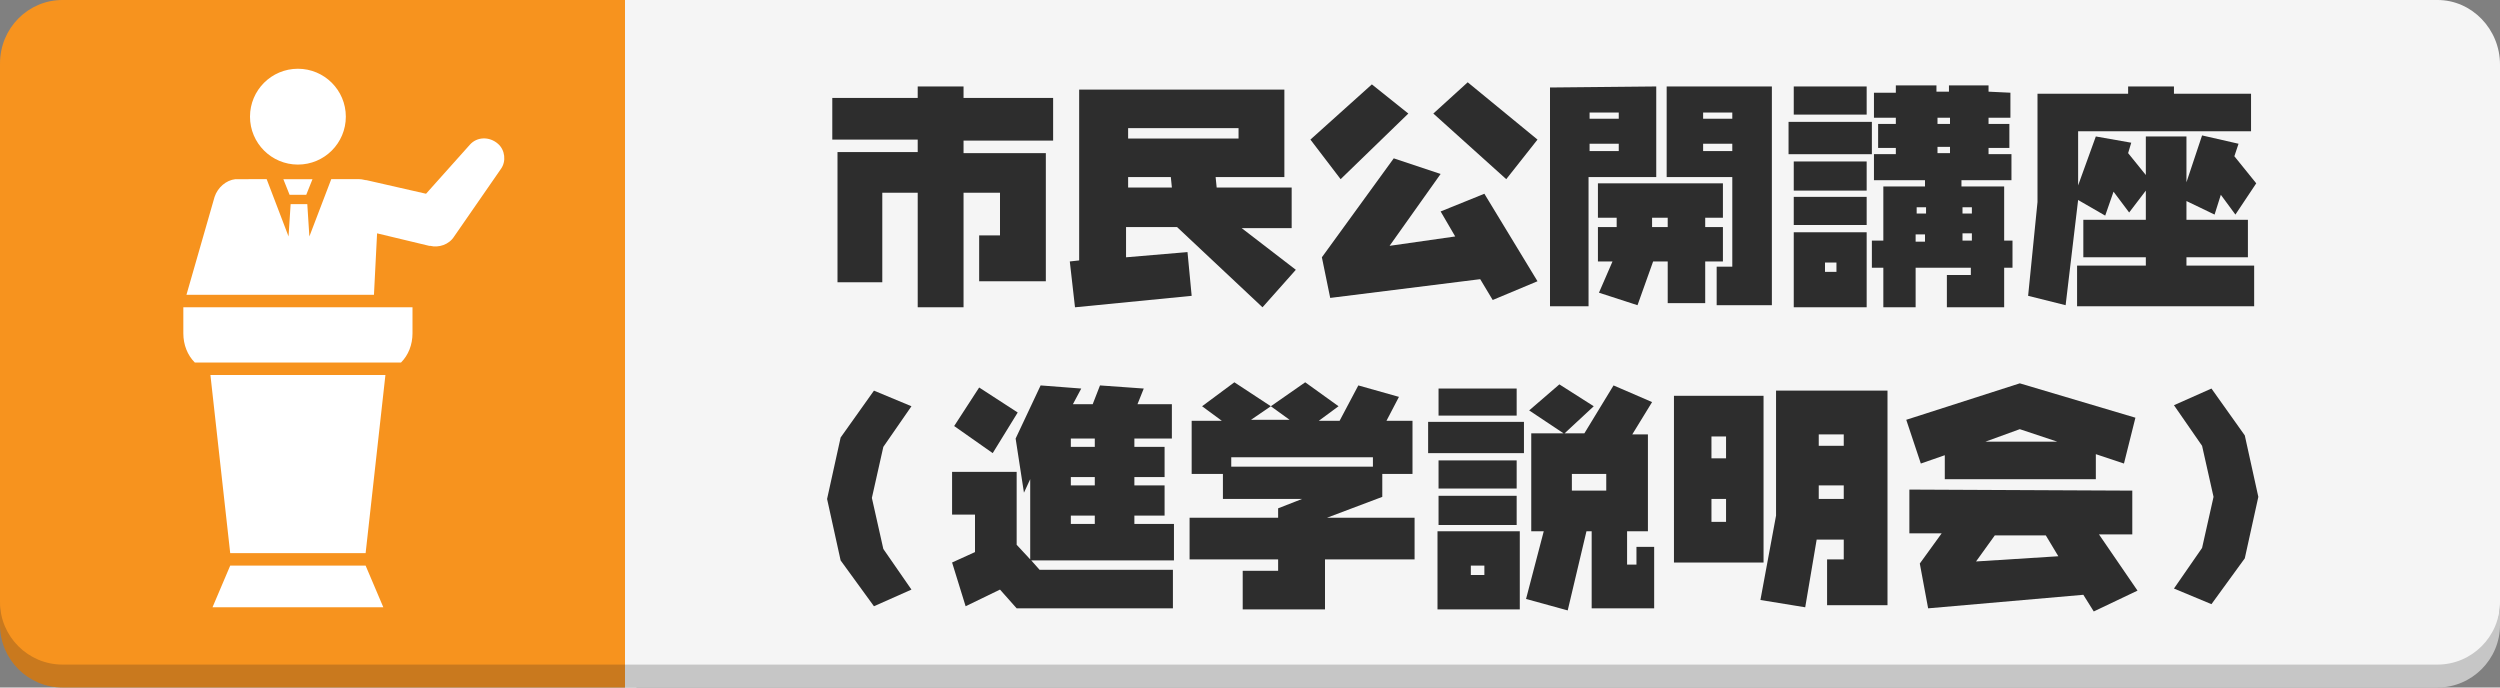 <?xml version="1.0" encoding="utf-8"?>
<!-- Generator: Adobe Illustrator 27.4.1, SVG Export Plug-In . SVG Version: 6.00 Build 0)  -->
<svg version="1.1" id="レイヤー_1" xmlns="http://www.w3.org/2000/svg" xmlns:xlink="http://www.w3.org/1999/xlink" x="0px"
	 y="0px" viewBox="0 0 240 66" style="enable-background:new 0 0 240 66;" xml:space="preserve">
<rect x="0" y="0" width="240" height="66" fill="#808080" stroke="none"/>
<style type="text/css">
	.st0{display:none;}
	.st1{display:inline;fill:#EDE6D6;}
	.st2{display:inline;}
	.st3{fill:none;stroke:#595757;stroke-width:0.5;stroke-miterlimit:10;stroke-dasharray:2.996,3.995;}
	.st4{fill:#4B4B4B;}
	.st5{fill:#96CD01;}
	.st6{fill:#F5F5F5;}
	.st7{fill:none;}
	.st8{fill:#FFFFFF;}
	.st9{fill:#2D2D2D;}
	.st10{fill:#7F9B19;}
	.st11{fill:#C6C6C6;}
	.st12{fill:#65AADD;}
	.st13{fill:#4F87B0;}
	.st14{fill:#F7931E;}
	.st15{fill:#C9791E;}
</style>
<g class="st0">
	<path class="st1" d="M235.7-64.1H4.3C1.9-64.1,0-66,0-68.4v-61.4c0-2.4,1.9-4.3,4.3-4.3h231.4c2.4,0,4.3,1.9,4.3,4.3v61.4
		C240-66.1,238.1-64.1,235.7-64.1z"/>
	<g class="st2">
		<path class="st3" d="M231.1-69.1H8.9C6.8-69.1,5-70.9,5-73v-52.2c0-2.2,1.8-3.9,3.9-3.9h222.2c2.2,0,3.9,1.8,3.9,3.9V-73
			C235-70.9,233.2-69.1,231.1-69.1z"/>
	</g>
	<g class="st2">
		<path class="st4" d="M226.1-110.1l-14.7-5.4c-0.5-0.2-1.1-0.1-1.5,0.1c0,0-0.4,4-6.8,4s-6.8-4-6.8-4c-0.5-0.3-1-0.3-1.5-0.1
			l-14.7,5.4c-0.9,0.3-1.3,1.2-1.1,2.1l1.5,6.5c0.2,0.9,1,1.4,1.9,1.4l5.8-0.3V-81c0,1.5,1.2,2.7,2.7,2.7h24.5
			c1.5,0,2.7-1.2,2.7-2.7v-19.5l5.8,0.3c0.9,0.1,1.7-0.5,1.9-1.4l1.5-6.5C227.4-108.9,227-109.8,226.1-110.1z"/>
	</g>
</g>
<g class="st0">
	<g class="st2">
		<g>
			<path class="st5" d="M6,0h54v2.2v62H6c-3.3,0-6-2.7-6-6V8.3V6.1C0,2.7,2.7,0,6,0z"/>
			<path class="st6" d="M234,64.2H60v-62h174c3.3,0,6,2.7,6,6v49.9C240,61.5,237.3,64.2,234,64.2z"/>
			<polygon class="st7" points="28.2,25 46.3,25 37.3,33.3 			"/>
			<rect x="60" class="st6" width="1.1" height="66.4"/>
			<g>
				<path class="st8" d="M44.7,23.7l-10-3.7c-0.3-0.1-0.7-0.1-1.1,0.1c0,0-0.3,2.7-4.6,2.7s-4.6-2.7-4.6-2.7
					c-0.3-0.2-0.7-0.2-1.1-0.1l-10,3.7c-0.6,0.2-0.9,0.8-0.8,1.4l1,4.4c0.1,0.6,0.7,1,1.3,0.9l4-0.2v13.3c0,1,0.8,1.8,1.8,1.8h16.7
					c1,0,1.8-0.8,1.8-1.8V30.2l4,0.2c0.6,0,1.1-0.4,1.3-0.9l1-4.4C45.6,24.5,45.3,23.9,44.7,23.7z"/>
			</g>
		</g>
		<g>
			<g>
				<path class="st5" d="M110,20.5h14.3v1.6H110V20.5z M110.2,14.1H124v3.8h-1.7v-2.3h-10.5v2.3h-1.6
					C110.2,17.9,110.2,14.1,110.2,14.1z M111.3,12.3l1.5-0.7c0.3,0.3,0.6,0.7,0.9,1.1c0.3,0.4,0.5,0.7,0.6,1.1l-1.6,0.7
					c-0.1-0.3-0.3-0.7-0.6-1.1S111.6,12.7,111.3,12.3z M112.8,16.9h7.5v1.5h-7.5V16.9z M116.2,19.5h1.8v5.1c0,0.5-0.1,0.8-0.2,1.1
					s-0.4,0.4-0.7,0.6c-0.4,0.1-0.8,0.2-1.3,0.2s-1.1,0-1.8,0c-0.1-0.2-0.1-0.5-0.3-0.8c-0.1-0.3-0.3-0.6-0.4-0.8c0.4,0,0.7,0,1.1,0
					s0.7,0,0.9,0c0.3,0,0.5,0,0.6,0c0.2,0,0.3,0,0.3-0.1c0.1,0,0.1-0.1,0.1-0.2L116.2,19.5L116.2,19.5z M115.3,12l1.5-0.6
					c0.3,0.4,0.5,0.8,0.7,1.2s0.4,0.8,0.5,1.2l-1.6,0.6c-0.1-0.3-0.2-0.7-0.5-1.2C115.8,12.8,115.6,12.3,115.3,12z M119.8,16.9h0.4
					l0.4-0.1l1.1,0.8c-0.4,0.4-0.8,0.8-1.2,1.2c-0.5,0.4-1,0.7-1.5,1.1c-0.5,0.3-1,0.6-1.6,0.9c-0.1-0.1-0.3-0.3-0.4-0.5
					s-0.3-0.4-0.5-0.5c0.4-0.2,0.8-0.5,1.3-0.8c0.4-0.3,0.8-0.6,1.2-0.9c0.4-0.3,0.6-0.6,0.9-0.9v-0.3H119.8z M121.4,11.6l1.9,0.6
					c-0.4,0.5-0.7,1-1.1,1.5s-0.8,0.9-1.1,1.3l-1.4-0.5c0.2-0.3,0.4-0.5,0.6-0.9c0.2-0.3,0.4-0.7,0.6-1S121.2,11.9,121.4,11.6z"/>
				<path class="st5" d="M133,13.2c-0.4,0.6-1,1.3-1.7,1.9c-0.7,0.6-1.4,1.3-2.3,1.8s-1.7,1.1-2.6,1.5c-0.1-0.1-0.2-0.3-0.3-0.5
					c-0.1-0.2-0.2-0.3-0.4-0.5c-0.1-0.2-0.3-0.3-0.4-0.4c0.9-0.4,1.8-0.9,2.7-1.5c0.8-0.6,1.6-1.3,2.3-1.9c0.7-0.7,1.2-1.4,1.6-2
					h1.8c0.4,0.6,0.9,1.1,1.4,1.7c0.5,0.5,1.1,1,1.7,1.5c0.6,0.4,1.2,0.8,1.8,1.2c0.6,0.3,1.3,0.6,1.9,0.9c-0.2,0.2-0.4,0.5-0.6,0.8
					s-0.4,0.6-0.5,0.8c-0.8-0.4-1.6-0.9-2.5-1.4c-0.8-0.6-1.6-1.2-2.3-1.8C134.1,14.4,133.5,13.8,133,13.2z M126.5,19.4h13.3V21
					h-13.3V19.4z M126.6,24.2c0.9,0,2-0.1,3.3-0.1c1.2,0,2.6-0.1,4-0.1c1.4-0.1,2.8-0.1,4.1-0.2v1.6c-1.3,0.1-2.7,0.1-4,0.2
					s-2.6,0.1-3.8,0.2s-2.3,0.1-3.3,0.1L126.6,24.2z M130.5,20.5l2,0.5c-0.2,0.5-0.5,1-0.8,1.5s-0.5,1-0.8,1.5s-0.5,0.9-0.8,1.3
					l-1.5-0.5c0.2-0.4,0.5-0.9,0.7-1.4s0.5-1,0.7-1.6C130.2,21.4,130.4,20.9,130.5,20.5z M129.3,16.3h7.5v1.6h-7.5V16.3z
					 M134.4,22.1l1.5-0.8c0.5,0.4,1,0.9,1.4,1.4c0.5,0.5,0.9,1,1.3,1.5c0.4,0.5,0.7,0.9,1,1.3l-1.6,1c-0.2-0.4-0.5-0.9-0.9-1.4
					s-0.8-1-1.3-1.5C135.4,23,134.9,22.6,134.4,22.1z"/>
				<path class="st5" d="M142.1,22.6c0.8-0.4,1.6-0.8,2.4-1.4c0.8-0.5,1.5-1,2.1-1.6c0.6-0.5,1.2-1.1,1.7-1.6s0.9-1.1,1.2-1.5h0.9
					V18c-0.3,0.5-0.7,1-1.2,1.5s-1.1,1.1-1.7,1.6c-0.6,0.5-1.3,1.1-2,1.6s-1.4,0.9-2.1,1.3L142.1,22.6z M142.9,15
					c0.2,0,0.5,0,0.8,0.1c0.3,0,0.6,0,0.9,0c0.1,0,0.4,0,0.8,0c0.4,0,0.8,0,1.4,0s1.1,0,1.7,0s1.2,0,1.8,0s1.2,0,1.7,0s1,0,1.3,0
					s0.6,0,0.7,0c0.2,0,0.5,0,0.8,0s0.6-0.1,0.7-0.1v1.9c-0.2,0-0.5,0-0.8,0s-0.5,0-0.7,0c-0.1,0-0.3,0-0.7,0s-0.8,0-1.3,0
					s-1.1,0-1.7,0s-1.2,0-1.8,0s-1.2,0-1.7,0s-1,0-1.4,0s-0.6,0-0.7,0c-0.3,0-0.6,0-0.9,0c-0.3,0-0.6,0-0.9,0L142.9,15L142.9,15z
					 M151.9,12.3c0,0.2-0.1,0.5-0.1,0.8s0,0.5,0,0.8c0,0.4,0,0.9,0,1.4s0,1.1,0,1.7s0,1.2,0,1.8c0,0.6,0,1.3,0,1.9s0,1.3,0,1.8
					c0,0.6,0,1.2,0,1.7s-0.1,0.9-0.4,1.1c-0.3,0.3-0.7,0.4-1.3,0.4c-0.5,0-0.9,0-1.4,0s-0.9,0-1.4-0.1l-0.2-1.9
					c0.4,0.1,0.8,0.1,1.2,0.1s0.7,0,1,0c0.2,0,0.3-0.1,0.4-0.2c0.1-0.1,0.1-0.3,0.1-0.5c0-0.4,0-0.8,0-1.3s0-1,0-1.6s0-1.2,0-1.7
					c0-0.6,0-1.2,0-1.8c0-0.6,0-1.1,0-1.6s0-1-0.1-1.4c0-0.3,0-0.6-0.1-0.9s-0.1-0.5-0.1-0.7h2.4V12.3z"/>
				<path class="st5" d="M162.4,12.8c0,0.2,0,0.4,0,0.6c0,0.2,0,0.4,0,0.6c0,0.1,0,0.3,0,0.6s0,0.6,0,0.9c0,0.4,0,0.7,0,1.1
					s0,0.8,0,1.1c0,0.4,0,0.7,0,1s0,0.5,0,0.6c0,0.2,0,0.4,0,0.7c0,0.3,0,0.5,0,0.7h-2.1c0-0.1,0-0.3,0.1-0.6c0-0.3,0-0.5,0-0.8
					c0-0.1,0-0.3,0-0.6c0-0.3,0-0.6,0-1s0-0.8,0-1.1c0-0.4,0-0.8,0-1.1c0-0.4,0-0.7,0-0.9c0-0.3,0-0.5,0-0.6s0-0.3,0-0.6
					c0-0.2,0-0.5,0-0.6C160.4,12.8,162.4,12.8,162.4,12.8z M169.8,12.7c0,0.2,0,0.4,0,0.7s0,0.5,0,0.8s0,0.6,0,1s0,0.8,0,1.1
					c0,0.4,0,0.7,0,0.9c0,0.9,0,1.7-0.1,2.3c-0.1,0.6-0.2,1.2-0.3,1.7s-0.3,0.9-0.6,1.3c-0.2,0.4-0.5,0.7-0.8,1
					c-0.3,0.4-0.7,0.7-1.2,1s-0.9,0.6-1.4,0.8s-0.9,0.4-1.3,0.5l-1.5-1.6c0.8-0.2,1.5-0.4,2.1-0.8c0.6-0.3,1.2-0.8,1.7-1.3
					c0.3-0.3,0.5-0.6,0.7-0.9s0.3-0.7,0.4-1.1s0.2-0.8,0.2-1.3s0-1.1,0-1.7c0-0.3,0-0.6,0-0.9c0-0.4,0-0.7,0-1.1c0-0.4,0-0.6,0-0.9
					c0-0.3,0-0.6,0-0.8c0-0.3,0-0.5-0.1-0.7C167.6,12.7,169.8,12.7,169.8,12.7z"/>
				<path class="st5" d="M175.3,16.2c0.3,0.1,0.6,0.3,0.9,0.5c0.3,0.2,0.7,0.4,1,0.6s0.7,0.4,1,0.6s0.6,0.4,0.7,0.5l-1,1.6
					c-0.2-0.2-0.5-0.3-0.8-0.5s-0.6-0.4-1-0.6c-0.3-0.2-0.7-0.4-1-0.6s-0.6-0.4-0.9-0.5L175.3,16.2z M175,23.9
					c0.6-0.1,1.2-0.2,1.8-0.4c0.6-0.2,1.2-0.4,1.8-0.6s1.2-0.5,1.8-0.8c0.9-0.5,1.7-1.1,2.5-1.7s1.5-1.3,2.1-2s1.1-1.5,1.6-2.2
					l1.1,1.9c-0.7,1.1-1.6,2.1-2.7,3.1c-1.1,1-2.3,1.9-3.6,2.6c-0.5,0.3-1.1,0.6-1.8,0.9c-0.6,0.3-1.3,0.5-1.9,0.7s-1.2,0.3-1.7,0.4
					L175,23.9z M177.8,12.6c0.3,0.1,0.5,0.3,0.9,0.5c0.3,0.2,0.7,0.4,1,0.6s0.7,0.4,1,0.6c0.3,0.2,0.6,0.4,0.7,0.5l-1.1,1.6
					c-0.2-0.1-0.5-0.3-0.8-0.5s-0.6-0.4-1-0.6c-0.3-0.2-0.7-0.4-1-0.6c-0.3-0.2-0.6-0.4-0.9-0.5L177.8,12.6z M184.7,12.8
					c0.1,0.2,0.3,0.5,0.5,0.8s0.4,0.6,0.5,0.9c0.2,0.3,0.3,0.6,0.4,0.8l-1.2,0.5c-0.1-0.3-0.3-0.6-0.4-0.9c-0.1-0.3-0.3-0.6-0.5-0.8
					c-0.2-0.3-0.3-0.5-0.5-0.8L184.7,12.8z M186.9,12.1c0.2,0.2,0.3,0.4,0.5,0.7s0.4,0.6,0.5,0.9c0.2,0.3,0.3,0.6,0.5,0.8l-1.2,0.6
					c-0.2-0.3-0.3-0.6-0.5-0.9s-0.3-0.5-0.5-0.8s-0.3-0.5-0.5-0.8L186.9,12.1z"/>
				<path class="st5" d="M190.5,16c0.2,0,0.5,0,0.8,0.1c0.3,0,0.6,0,0.9,0c0.1,0,0.4,0,0.8,0s0.9,0,1.4,0c0.6,0,1.2,0,1.8,0
					s1.3,0,2,0s1.3,0,1.8,0s1,0,1.4,0s0.7,0,0.8,0c0.3,0,0.7,0,1,0s0.5,0,0.7-0.1v2c-0.2,0-0.4,0-0.7,0s-0.6,0-0.9,0
					c-0.1,0-0.4,0-0.8,0c-0.4,0-0.9,0-1.4,0s-1.2,0-1.8,0c-0.7,0-1.3,0-2,0s-1.3,0-1.8,0c-0.6,0-1,0-1.4,0s-0.6,0-0.8,0
					c-0.3,0-0.6,0-1,0s-0.6,0-0.8,0V16z M196.5,14.3c0-0.3,0-0.6,0-0.9s-0.1-0.6-0.1-0.9h2.3c0,0.2-0.1,0.5-0.1,0.9s0,0.7,0,0.9
					c0,0.3,0,0.6,0,1s0,0.7,0,1.1s0,0.8,0,1.1c0,0.9-0.1,1.7-0.2,2.5c-0.1,0.8-0.4,1.5-0.7,2.2s-0.8,1.4-1.4,2
					c-0.6,0.6-1.3,1.2-2.2,1.7l-1.8-1.3c0.8-0.4,1.5-0.8,2.1-1.3s1-1,1.3-1.6s0.6-1.2,0.7-1.9s0.2-1.4,0.2-2.2c0-0.4,0-0.7,0-1.1
					s0-0.8,0-1.1C196.5,14.9,196.5,14.5,196.5,14.3z"/>
				<path class="st5" d="M205.8,24.5c0.7-0.5,1.3-1.1,1.7-1.8c0.5-0.7,0.8-1.4,1-2.1c0.1-0.4,0.2-0.8,0.3-1.3s0.1-1.1,0.1-1.7
					s0.1-1.2,0.1-1.8c0-0.6,0-1.1,0-1.6c0-0.3,0-0.6,0-0.8s-0.1-0.4-0.1-0.6h2.1c0,0,0,0.1,0,0.3c0,0.1,0,0.3,0,0.5s0,0.4,0,0.6
					c0,0.5,0,1,0,1.6c0,0.6,0,1.3-0.1,1.9c0,0.7-0.1,1.3-0.1,1.8s-0.1,1.1-0.3,1.5c-0.2,0.9-0.6,1.7-1.1,2.5s-1.1,1.5-1.8,2.1
					L205.8,24.5z M213.2,24.7c0-0.1,0.1-0.3,0.1-0.5s0-0.4,0-0.6c0-0.1,0-0.4,0-0.7s0-0.8,0-1.3s0-1.1,0-1.7s0-1.2,0-1.8
					s0-1.2,0-1.7s0-1,0-1.4s0-0.7,0-0.9c0-0.3,0-0.6,0-0.9s-0.1-0.4-0.1-0.4h2.1c0,0,0,0.2,0,0.4c0,0.3,0,0.6,0,0.9
					c0,0.2,0,0.4,0,0.8c0,0.4,0,0.8,0,1.3s0,1,0,1.6s0,1.1,0,1.6s0,1,0,1.5s0,0.9,0,1.2c0,0.3,0,0.6,0,0.7c0.5-0.2,0.9-0.5,1.4-0.8
					s1-0.8,1.5-1.2c0.5-0.5,0.9-1,1.3-1.5l1.1,1.6c-0.4,0.6-1,1.2-1.6,1.7c-0.6,0.6-1.3,1.1-1.9,1.5c-0.7,0.5-1.3,0.8-1.9,1.1
					c-0.2,0.1-0.3,0.2-0.4,0.3c-0.1,0.1-0.2,0.1-0.2,0.2L213.2,24.7z"/>
			</g>
		</g>
		<g>
			<g>
				<path class="st9" d="M118.9,32.8V37h-8.5v-4.2H118.9z M121.1,46.4l5.5-10.1l4.5,2.2l-6.7,12.8h-14v-4.9H121.1z M118.9,38.9v4.4
					h-8.5v-4.4H118.9z"/>
				<path class="st9" d="M151.1,36.6v4.8l-2.8,6l-4.4-1.8l2.6-4.7h-5.2l0.8,10.7h-4.4l-0.8-10.7h-3.1v-4.2h2.7l-0.2-2.1h4.4l0.2,2.1
					L151.1,36.6L151.1,36.6z"/>
				<path class="st9" d="M159,33.6l2.2,7.4l-4.5,1.1l-2.1-7.6L159,33.6z M174.5,32.9v11.5l-12.1,7.5l-2.8-4.1l10-6v-8.9H174.5z
					 M165.4,31.7l1.9,6.7l-4.6,1.2l-2-7L165.4,31.7z"/>
				<path class="st9" d="M185.3,31.6v15.2h-1.1l1.7,1.6l0.5-5.7V31.6H197v3.9h-6.8v1.2h6.9v5.4l-1.3,3l2.1,2.3l-1.9,4.2l-2.4-2.8
					l-2.4,3l-1.8-2.5l-0.2,2.4l-3.6-0.3l0.2-2.2l-1.9,2.3l-2.5-2.7l-2.5,3.1l-2.7-2.5l2.2-2.6h-1.7V31.6H185.3z M183,46.8h-3.4
					l2,1.6L183,46.8z M181.8,35.7v-0.8h-1.4v0.8H181.8z M181.8,39.5v-0.9h-1.4v0.9H181.8z M181.8,43.3v-0.9h-1.4v0.9H181.8z
					 M189.8,42.8l-0.3,4.5l1.6-1.9L189.8,42.8z M193.3,41.7l0.6-1.2h-1.2L193.3,41.7z"/>
				<path class="st9" d="M219.5,32.4v3.3h-8.1v0.8h7.3v3.2h-19v-3.2h7.4v-0.8H199v-3.3h8.1v-1.2h4.2v1.2H219.5z M219.5,40.6v5h-3.7
					v-1.5h-2v3.5h2v-1.3h3.7v5.2h-9.9v-7.4h-2.9l2.2,1.6l-5.9,6.4l-3.4-2.6l5-5.3h-1.8v1.5h-3.7v-5h20.4V40.6z"/>
			</g>
		</g>
		<g>
			<g>
				<path class="st9" d="M94,27.4v25.2h-9.3V27.4H73.5v-8.7h31.8v8.7C105.3,27.4,94,27.4,94,27.4z"/>
			</g>
		</g>
	</g>
	<g class="st2">
		<path class="st10" d="M6,63.8h54V66H6c-3.3,0-6-2.7-6-6v-2.2C0,61.1,2.7,63.8,6,63.8z"/>
		<path class="st11" d="M234,63.8c3.3,0,6-2.7,6-6V60c0,3.3-2.7,6-6,6H60v-2.2H234z"/>
	</g>
</g>
<g class="st0">
	<g class="st2">
		<g>
			<g>
				<path class="st12" d="M6,0h54v2.2v62H6c-3.3,0-6-2.7-6-6V8.3V6.1C0,2.7,2.7,0,6,0z"/>
				<path class="st6" d="M234,64.2H60V0h174c3.3,0,6,2.8,6,6.2V58C240,61.4,237.3,64.2,234,64.2z"/>
				<polygon class="st7" points="28.2,25 46.3,25 37.3,33.3 				"/>
				<rect x="60" class="st6" width="1.1" height="66.4"/>
			</g>
			<g>
				<g>
					<path class="st9" d="M89.1,11.1v4.5h-7.7l0.2,3.3h7.7v4.9H82l0.3,5.4h-5L77,23.8h-8.3V19h8.1l-0.2-3.3H69v-4.5h7.5l-0.1-2.4H81
						l0.2,2.4L89.1,11.1L89.1,11.1z"/>
					<path class="st9" d="M96.8,14.2l1.8,6.4l-4.2,1.1l-1.8-6.5L96.8,14.2z M102.3,12.5l1.8,6.2l-4.2,1.2L98,13.4L102.3,12.5z
						 M110.8,13.1v10l-10,6.5l-2.8-4l8-4.8v-7.6L110.8,13.1L110.8,13.1z"/>
					<path class="st9" d="M128.3,9l1.3-1.4l4.2,2.7l-2.9,3.4h-3.1v2h7.5V20h-7.5v5.1l-8.7,4.4l-2.5-4.3l6.3-3.2v-2h-8.3v-4.4h8.3v-2
						h-6.8V9H128.3z"/>
					<path class="st9" d="M147.9,13.2l-2.4,4.7l-7.3-4.1l2.5-4.5L147.9,13.2z M158.7,15.2l-6.1,13.6h-14.3v-5.3H149l4.8-10.4
						L158.7,15.2z"/>
					<path class="st9" d="M180.7,11v17.6h-8.5v-4.9h3.5v-8.2h-4.5l-5.8,14l-4.4-2l5.2-12h-5V11h5.5V8.3h4.9V11H180.7z"/>
					<path class="st9" d="M204.4,15.4v5.3h-20.6v-5.3C183.8,15.4,204.4,15.4,204.4,15.4z"/>
					<path class="st9" d="M219.6,14.1L217,28.7h-6.5l-3.7-4.3v-10l4.1-4.8h11.7l4.7,4.7V26l-6.7,3.5l-2.5-4.6l4.3-2v-7l-2-1.8
						C220.4,14.1,219.6,14.1,219.6,14.1z M214.8,14.1h-1.6l-1.7,1.7v6.9l0.6,0.7h0.9L214.8,14.1z"/>
					<path class="st9" d="M124.5,49.7l-3.7,3.3H135v5.2h-15.3l-3.8-2.9v-4.1l4.9-4.3L124.5,49.7z M133.8,38.6v4.7h-17.4v-4.7H133.8z
						 M131.3,45.5l-2,2l-2-2l2-2L131.3,45.5z M135.4,45.5l-2,2l-2-2l2-2L135.4,45.5z"/>
					<path class="st9" d="M150.2,37.3v0.5h7.7v4h0.6V45h-3.1l-1.8,1.3l4.5,0.6l-1.5,3.1h1.9v3.2h-4.2l4.9,1.4l-1.8,3.9l-7.4-3.3v3.1
						h-4.1v-3.1l-6.6,3.2l-2.1-3.8l5.5-1.5h-5.4v-3.2h1.3l-0.9-3l4.5-0.3l-1.7-0.3l0.8-1.4h-4.1v-3.1h0.7v-4h7.7v-0.5
						C145.6,37.3,150.2,37.3,150.2,37.3z M156,50.1l-7.4-1.3l-8.1,1.3h5.4v-0.7h4.1v0.7H156z M143.6,41.1h-1.7v0.8h1.3L143.6,41.1z
						 M150,45h-4l-0.2,0.3l2.9,0.5L150,45z M154.2,41.9v-0.8h-6l-0.5,0.8H154.2z"/>
					<path class="st9" d="M181.3,39.3v18.9h-6.7v-4.3h2.5v-3.7l-3.4,2l-2.8-5.7l-2.7,5.8l-3.3-1.9v7.8h-4.2V39.3h7.9v-2h4.4v2H181.3
						z M167.8,43.4H165v5.9L167.8,43.4z M177.1,49.2v-5.9h-3.3L177.1,49.2z"/>
				</g>
			</g>
		</g>
		<g>
			<path class="st13" d="M6,63.8h54V66H6c-3.3,0-6-2.7-6-6v-2.2C0,61.1,2.7,63.8,6,63.8z"/>
			<path class="st11" d="M234,63.8c3.3,0,6-2.7,6-6V60c0,3.3-2.7,6-6,6H60v-2.2H234z"/>
		</g>
	</g>
	<g class="st2">
		<g>
			<g>
				<path class="st8" d="M33,37.2L33,37.2c-0.3-0.2-0.4-0.7-0.2-1l3.8-5.7l1,0.6L34,37C33.8,37.3,33.4,37.5,33,37.2z"/>
				<path class="st8" d="M39.9,30.2c-0.8,1.3-2.1,1.6-3.1,1s-1.2-1.9-0.4-3.2c0.8-1.3,2.2-1.8,3.2-1.2
					C40.6,27.4,40.7,28.9,39.9,30.2z"/>
			</g>
			<g>
				<path class="st8" d="M38.3,37.5L38.3,37.5c-0.3-0.2-0.4-0.7-0.2-1l3.8-5.7l1,0.6l-3.5,5.8C39.1,37.6,38.6,37.7,38.3,37.5z"/>
				<path class="st8" d="M44.2,31.2c-0.4,0.6-1.2,0.8-1.8,0.4l-0.5-0.3c-0.6-0.4-0.8-1.2-0.4-1.8l1.9-2.9c0-0.1,0.1-0.1,0.2,0
					l0.3,0.2c0.1,0,0.1,0.1,0,0.2L43,28.6c-0.1,0.1-0.1,0.3,0,0.4s0.3,0,0.4-0.1l1-1.5c0-0.1,0.1-0.1,0.2,0l0.3,0.2
					c0.1,0,0.1,0.1,0,0.2L44,29.2c-0.1,0.1-0.1,0.3,0,0.4s0.3,0,0.4-0.1l1-1.5c0-0.1,0.1-0.1,0.2,0l0.3,0.2c0.1,0,0.1,0.1,0,0.2
					L44.2,31.2z"/>
			</g>
		</g>
		<g>
			<path class="st8" d="M50.9,17.6H25.7l0,0h-1.4c-2,0-3.7,3.2-3.7,5.2h5v16.8H25V23.5h-9.1c-0.4,0-0.8,0.2-1.1,0.5l-6.7,7.9
				c-0.2,0.3-0.3,0.6-0.3,0.9v10.5c0,0.7,0.6,1.3,1.3,1.3h4.3c0.2-2.3,2.2-4,4.5-4s4.3,1.8,4.5,4h15.5c0.2-2.3,2.2-4,4.5-4
				s4.3,1.8,4.5,4H51c0.7,0,1.3-0.6,1.3-1.3V18.9C52.3,18.2,51.7,17.6,50.9,17.6z M21.6,34.1c0,0.5-0.4,1-1,1c0,0-7.1,0-9.3,0
				c-0.3,0-0.5-0.2-0.5-0.5v-2.1c0-0.1,0-0.2,0.1-0.3l4.9-5.8c0.2-0.2,0.5-0.3,0.7-0.3h3.9c0.5,0,1,0.4,1,1v7H21.6z M50,39.5H28.6
				V22.9H50V39.5z"/>
			<ellipse class="st8" cx="42.3" cy="45.1" rx="3.8" ry="3.8"/>
			<circle class="st8" cx="17.8" cy="45.1" r="3.8"/>
		</g>
		<g>
			<circle class="st8" cx="29.6" cy="22.9" r="1.6"/>
			<circle class="st8" cx="32.8" cy="22.9" r="1.6"/>
			<circle class="st8" cx="36.1" cy="22.9" r="1.6"/>
			<circle class="st8" cx="39.3" cy="22.9" r="1.6"/>
			<circle class="st8" cx="42.6" cy="22.9" r="1.6"/>
			<circle class="st8" cx="45.8" cy="22.9" r="1.6"/>
			<circle class="st8" cx="49.1" cy="22.9" r="1.6"/>
		</g>
	</g>
</g>
<g>
	<g>
		<g>
			<g>
				<path class="st14" d="M6,0h54v2.2v62H6c-3.3,0-6-2.7-6-6V8.3V6.1C0,2.7,2.7,0,6,0z"/>
				<path class="st6" d="M234,64.2H60V0h174c3.3,0,6,2.8,6,6.2V58C240,61.4,237.3,64.2,234,64.2z"/>
				<polygon class="st7" points="28.2,25 46.3,25 37.3,33.3 				"/>
				<rect x="60" class="st6" width="1.1" height="66.4"/>
			</g>
			<g>
				<g>
					<path class="st9" d="M92.5,8.3v1.1h8.6v4.1h-8.6v1.2h7.9V27H94v-4.4h2v-4.1h-3.5v11h-4.4v-11h-3.4v8.6h-4.3V14.6h7.7v-1.2h-8.2
						v-4h8.2V8.3H92.5z"/>
					<path class="st9" d="M123.3,8.6V17h-6.6l0.1,1h7.2v3.9h-4.8l5.2,4l-3.2,3.6l-8.2-7.7h-4.9v2.9l5.9-0.5l0.4,4.2l-11.2,1.1
						l-0.5-4.4l0.9-0.1V8.6H123.3z M118.9,13.3v-1h-10.6v1H118.9z M108.3,17v1h4.2l-0.1-1H108.3z"/>
					<path class="st9" d="M135.2,10.9l-6.5,6.3l-2.9-3.8l5.9-5.3L135.2,10.9z M138.3,16.7l-4.9,6.9l6.3-0.9l-1.4-2.4l4.2-1.7
						l5.1,8.4l-4.3,1.8l-1.2-2l-14.4,1.8l-0.8-3.9l6.9-9.5L138.3,16.7z M147.6,13.4l-3,3.8l-7-6.3l3.3-3L147.6,13.4z"/>
					<path class="st9" d="M159,8.3V17h-6.5v12.4h-3.7v-21L159,8.3L159,8.3z M155.4,11.4v-0.6h-2.8v0.6H155.4z M155.4,14.5v-0.7h-2.8
						v0.7H155.4z M165.4,17.6v3.3h-1.7v0.9h1.7v3.3h-1.7v4h-3.6v-4h-1.4l-1.5,4.2l-3.7-1.2l1.3-3h-1.4v-3.3h1.8v-0.9h-1.8v-3.3
						H165.4z M160.1,20.9h-1.5v0.9h1.5V20.9z M170.1,8.3v21h-5.3v-3.7h1.5V17H160V8.3H170.1z M166.3,11.4v-0.6h-2.8v0.6H166.3z
						 M166.3,14.5v-0.7h-2.8v0.7H166.3z"/>
					<path class="st9" d="M179.7,11.7v3.1h-8v-3.1C171.7,11.7,179.7,11.7,179.7,11.7z M179.2,8.3V11h-7V8.3H179.2z M179.2,15.5v2.8
						h-7v-2.8C172.2,15.5,179.2,15.5,179.2,15.5z M179.2,18.9v2.7h-7v-2.7H179.2z M179.2,22.3v7.2h-7v-7.2H179.2z M176.3,26.1v-0.9
						h-1.1v0.9H176.3z M193,8.9v2.4h-2.1v0.6h2v2.3h-2v0.6h2.2v2.5h-4.8v0.6h4.1v5.2h0.8v2.6h-0.8v3.8h-5.5v-3.1h2.3v-0.7h-5.3v3.8
						h-3.1v-3.8h-1.1v-2.6h1.1v-5.2h4v-0.6h-4.9v-2.5h2.1v-0.6h-1.7v-2.3h1.7v-0.6h-2.1V8.9h2.1V8.2h3.9v0.6h1.2V8.2h3.8v0.6
						L193,8.9L193,8.9z M184.9,19.9H184v0.6h0.9V19.9z M183.9,22.5v0.7h0.9v-0.7H183.9z M187.2,11.3H186v0.6h1.2V11.3z M187.2,14.1
						H186v0.6h1.2V14.1z M189.3,20.5v-0.6h-0.9v0.6H189.3z M189.3,23.1v-0.7h-0.9v0.7H189.3z"/>
					<path class="st9" d="M195.6,19.4V9h8.7V8.3h4.4V9h7.4v3.6h-16.6v5.2l1.7-4.7l3.4,0.6l-0.3,1l1.7,2.1v-3.7h3.9v4.4l1.5-4.5
						l3.5,0.8l-0.4,1.2l2.1,2.6l-2,3l-1.4-1.9l-0.6,1.9l-2.7-1.3v1.8h5.9v3.6h-5.9v0.8h6.5v3.9h-17v-3.9h6.6v-0.8h-6v-3.6h6v-2.8
						l-1.6,2.1l-1.5-2l-0.8,2.3l-2.6-1.5l-1.2,10.1l-3.6-0.9L195.6,19.4z"/>
					<path class="st9" d="M87.5,39l-2.7,3.9l-1.1,4.9l1.1,4.9l2.7,3.9l-3.6,1.6l-3.2-4.4l-1.3-5.9l1.3-5.9l3.2-4.5L87.5,39z"/>
					<path class="st9" d="M103.8,37.3l-0.8,1.5h1.9l0.7-1.8l4.2,0.3l-0.6,1.5h3.3v3.3h-3.6v0.8h2.9v2.9h-2.9v0.8h2.9v2.9h-2.9v0.8
						h3.8v3.5H99l0.8,0.9h12.8v3.7h-15L96,56.6l-3.3,1.6L91.4,54l2.2-1v-3.6h-2.2v-4.1h6.2v7l1.3,1.4V46l-0.6,1.3l-0.8-5.2l2.4-5.1
						L103.8,37.3z M97.7,39.6l-2.4,3.9l-3.7-2.6l2.4-3.7L97.7,39.6z M105.1,42.1h-2.3v0.8h2.3V42.1z M102.8,45.8v0.8h2.3v-0.8H102.8
						z M102.8,49.5v0.8h2.3v-0.8H102.8z"/>
					<path class="st9" d="M122,39l-1.9,1.3h3.7L122,39l3.3-2.3l3.2,2.3l-1.9,1.4h2l1.8-3.4l3.9,1.1l-1.2,2.3h2.5v5.1h-2.9v2.2
						l-5.3,2h8.4v4h-8.6v4.8h-7.9v-3.7h3.4v-1.1h-8.5v-4h8.5v-0.9l2.3-0.9h-7.6v-2.4h-3v-5.1h2.9l-1.9-1.4l3.1-2.3L122,39z
						 M131.8,44.8v-0.9h-13.6v0.9H131.8z"/>
					<path class="st9" d="M146.3,40.5v3h-9.2v-3H146.3z M145.9,51v7.5H138V51H145.9z M145.6,37.3v2.6h-7.5v-2.6H145.6z M145.6,44.2
						v2.7h-7.5v-2.7H145.6z M145.6,47.6v2.8h-7.5v-2.8H145.6z M142.5,55.2v-0.9h-1.3v0.9H142.5z M153,39l-2.8,2.6h1.9l2.8-4.6
						l3.7,1.6l-1.9,3.1h1.5V51h-2v3.2h0.9v-1.7h1.7v5.9h-6V51h-0.5l-1.8,7.6l-4-1.1l1.7-6.5H147v-9.4h3.1l-3.3-2.2l2.9-2.5L153,39z
						 M154.2,47.1v-1.6h-3.3v1.6H154.2z"/>
					<path class="st9" d="M169.3,38v16h-8.6V38H169.3z M165.7,44v-2.1h-1.4V44H165.7z M165.7,50.1v-2.2h-1.4v2.2H165.7z M181.2,37.5
						v20.6h-5.8v-4.4h1.6v-1.9h-2.6l-1.1,6.5l-4.3-0.7l1.5-8.1v-12H181.2z M177,42.8v-1.1h-2.4v1.1H177z M177,47.9v-1.3h-2.4v1.3
						H177z"/>
					<path class="st9" d="M205,40.1l-1.1,4.4l-2.7-0.9V46h-14.5v-2.3l-2.3,0.8l-1.4-4.2l10.9-3.5L205,40.1z M204.7,47.1v4.2h-3.2
						l3.7,5.4l-4.2,2l-1-1.6l-14.9,1.3l-0.8-4.3l2.1-2.9h-3.1V47L204.7,47.1L204.7,47.1z M196.4,51.4h-4.9l-1.8,2.5l7.9-0.5
						L196.4,51.4z M197.5,42.4l-3.6-1.2l-3.3,1.2H197.5z"/>
					<path class="st9" d="M208.7,56.5l2.7-3.9l1.1-4.9l-1.1-4.9l-2.7-3.9l3.6-1.6l3.2,4.5l1.3,5.9l-1.3,5.9l-3.2,4.4L208.7,56.5z"/>
				</g>
			</g>
		</g>
		<g>
			<path class="st15" d="M6,63.8h54V66H6c-3.3,0-6-2.7-6-6v-2.2C0,61.1,2.7,63.8,6,63.8z"/>
			<path class="st11" d="M234,63.8c3.3,0,6-2.7,6-6V60c0,3.3-2.7,6-6,6H60v-2.2H234z"/>
		</g>
	</g>
	<g>
		<polygon class="st8" points="22.1,53.1 35.1,53.1 37,36 20.2,36 		"/>
		<polygon class="st8" points="22.1,54.3 20.4,58.3 36.8,58.3 35.1,54.3 		"/>
		<circle class="st8" cx="28.6" cy="11.2" r="4.6"/>
		<polygon class="st8" points="27.8,18.7 29.4,18.7 30,17.2 27.2,17.2 		"/>
		<path class="st8" d="M17.6,29.5c0,0.1,0,0.3,0,0.4V32c0,1.1,0.4,2.1,1.1,2.8h19.8c0.7-0.7,1.1-1.7,1.1-2.8v-2.5H17.6z"/>
		<path class="st8" d="M47.8,13.8c-0.8-0.7-2-0.7-2.7,0.1l-4.2,4.7l-5.7-1.3c-0.2,0-0.4-0.1-0.7-0.1h-2.7l-2.1,5.5l-0.2-3.1h-1.6
			l-0.2,3.1l-2.1-5.5H23c-0.2,0-0.4,0-0.4,0c-0.9,0.1-1.7,0.8-2,1.7l-2.7,9.4h18l0.3-5.9l5,1.2h0.1c0.8,0.2,1.8-0.1,2.3-0.9l4.5-6.5
			C48.6,15.5,48.5,14.4,47.8,13.8z"/>
	</g>
</g>
</svg>
